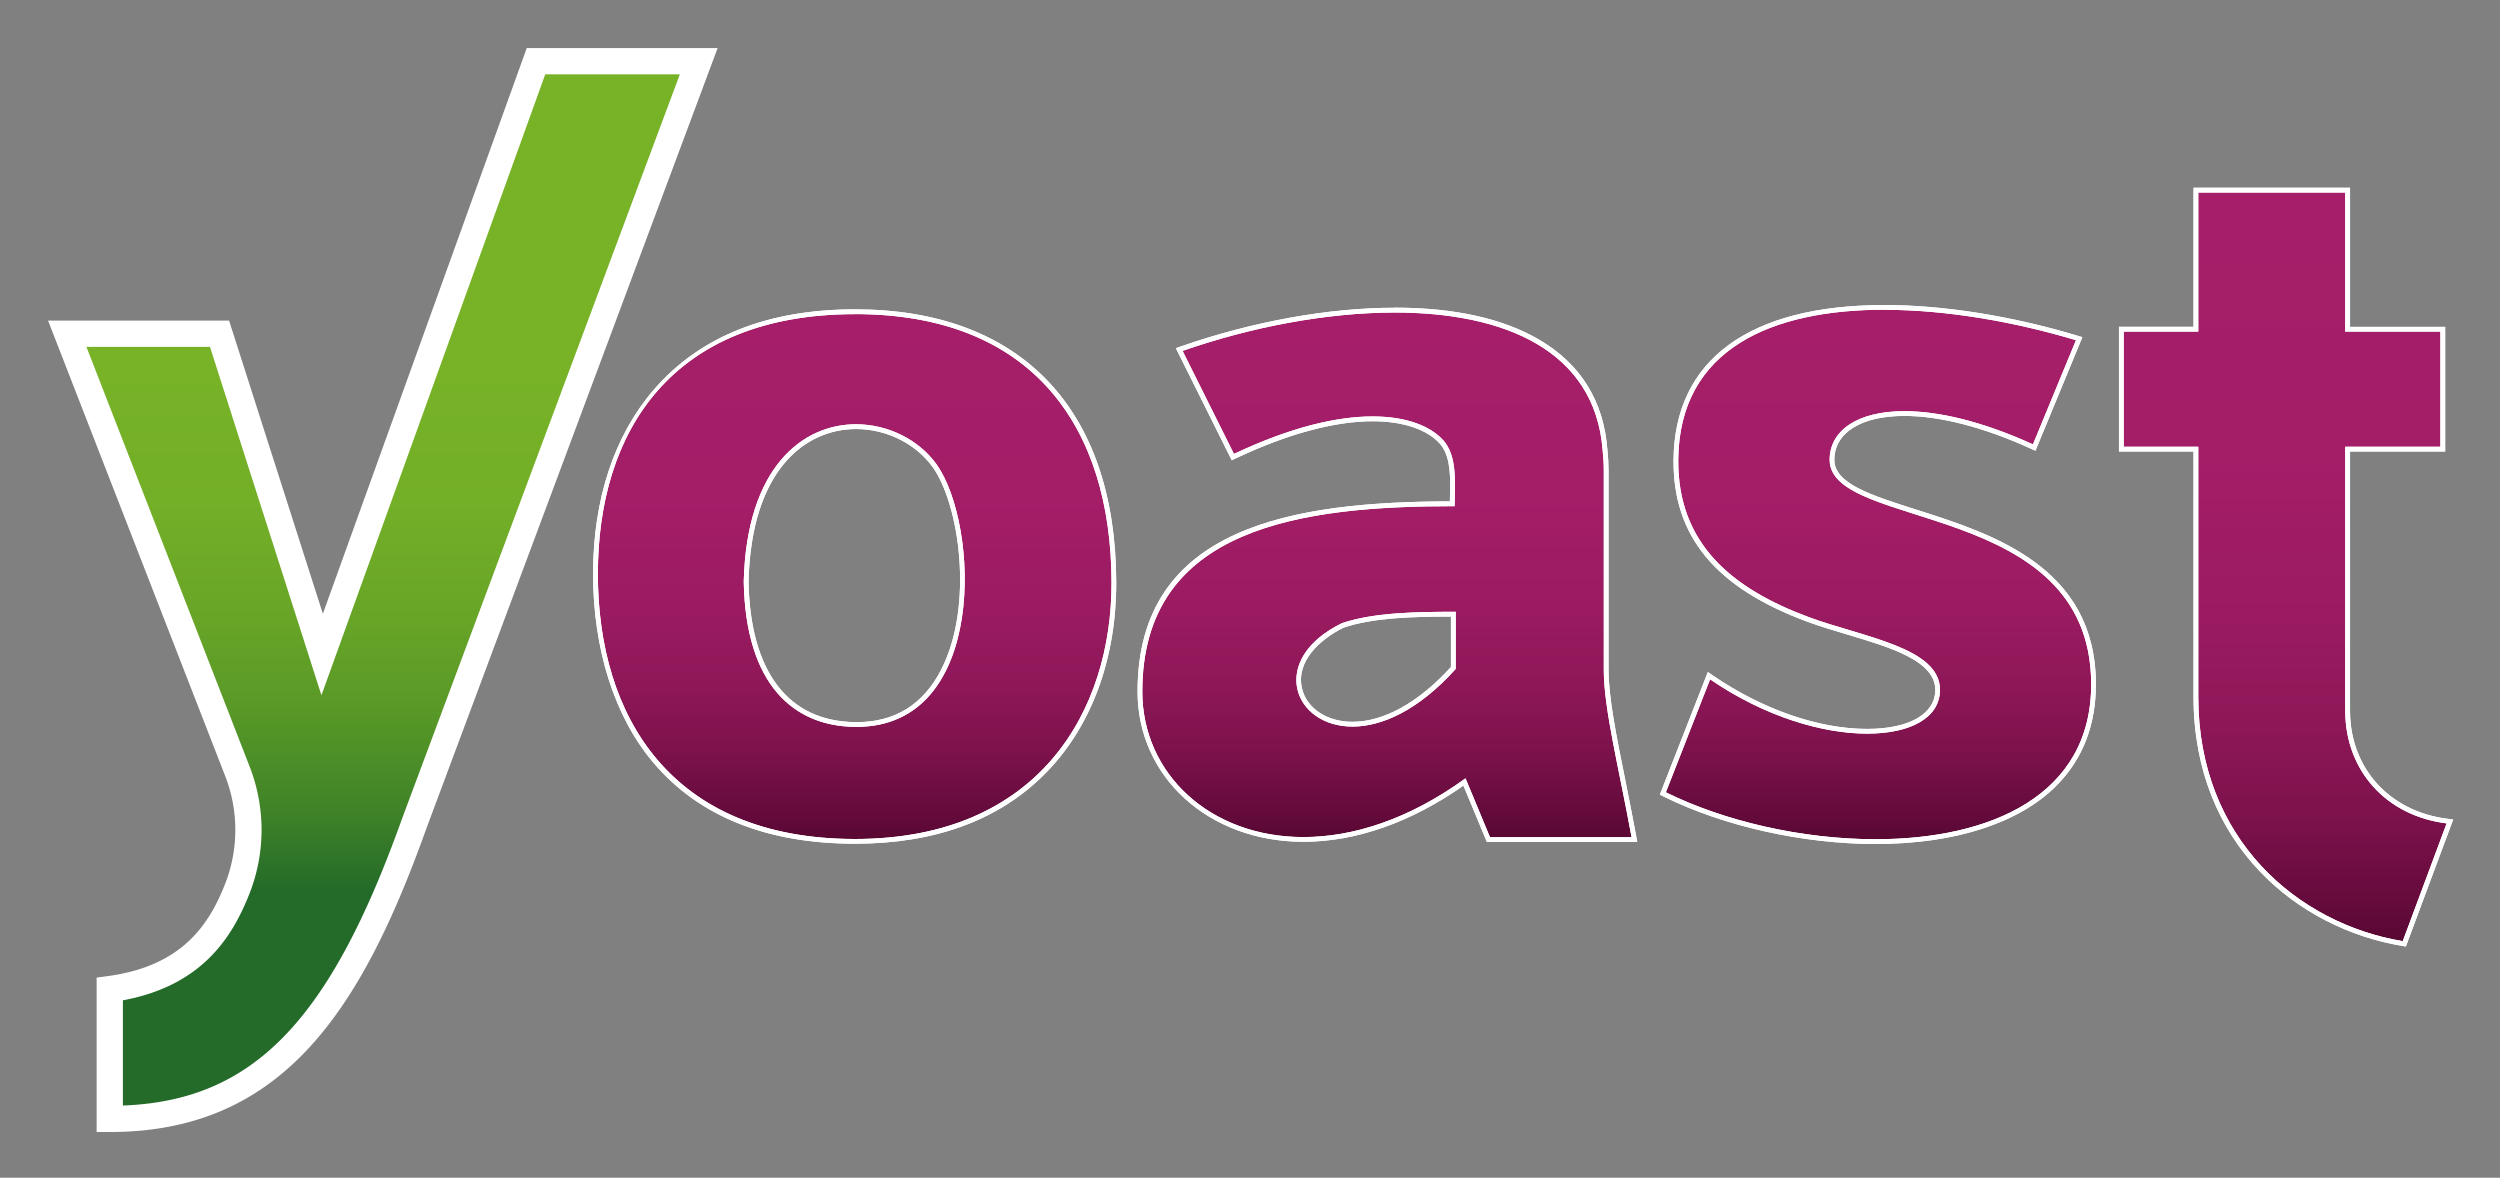 <svg xmlns="http://www.w3.org/2000/svg" role="img" xmlns:xlink="http://www.w3.org/1999/xlink" viewBox="-10.09 -10.09 524.68 247.18"><rect x="-10.09" y="-10.09" width="524.68" height="247.18" fill="#808080" stroke="none"/><title>yoast_logo_2025_homepage.svg</title><defs><linearGradient id="a" x1="169.28" x2="169.28" y1="166.49" y2="55.33" gradientUnits="userSpaceOnUse"><stop offset="0" stop-color="#570732"/><stop offset=".04" stop-color="#620a3a"/><stop offset=".16" stop-color="#7b114b"/><stop offset=".29" stop-color="#8e1758"/><stop offset=".44" stop-color="#9b1b61"/><stop offset=".64" stop-color="#a31d67"/><stop offset="1" stop-color="#a61e69"/></linearGradient><linearGradient id="b" x1="469.59" x2="469.59" y1="187.99" y2="29.81" xlink:href="#a"/><linearGradient id="c" x1="281.03" x2="281.03" y1="166.12" y2="55" xlink:href="#a"/><linearGradient id="d" x1="384.1" x2="384.1" y1="166.55" y2="54.43" xlink:href="#a"/><linearGradient id="e" x1="70.29" x2="70.29" y1="1.37" y2="220.34" gradientUnits="userSpaceOnUse"><stop offset=".3" stop-color="#77b227"/><stop offset=".43" stop-color="#73af27"/><stop offset=".53" stop-color="#69a627"/><stop offset=".63" stop-color="#589827"/><stop offset=".72" stop-color="#418428"/><stop offset=".8" stop-color="#246b29"/></linearGradient></defs><path fill="url(#a)" d="M169.36 166.49c-18.34 0-32.45-5.65-41.92-16.8-8.22-9.68-12.57-23.28-12.57-39.34s4.38-28.78 12.66-38.35c9.55-11.05 23.63-16.66 41.83-16.66 34.42 0 54.22 20.69 54.32 56.76.04 16.09-5.24 30.27-14.88 39.94-9.57 9.59-22.83 14.45-39.43 14.45zm.2-87.04c-10.76 0-22.47 8.54-23.06 32.52.34 19.17 8.46 29.83 22.87 29.99h.3c8.24 0 14.36-3.79 18.2-11.27 7.04-13.72 3.79-35.25-1.82-43.06-3.63-5.05-9.95-8.19-16.49-8.19z"/><path fill="#fff" d="M169.37 55.83c37.1 0 53.73 23.52 53.82 56.27.07 26.88-15.14 53.89-53.82 53.89s-53.98-25.79-53.98-55.64 15.43-54.51 53.98-54.51m.3 86.62c27.63 0 25.76-42.62 16.78-55.12-3.71-5.16-10.19-8.39-16.89-8.39-11.18 0-22.97 8.99-23.56 33.01.38 21.69 10.49 30.36 23.36 30.5h.31m-.3-87.63c-18.35 0-32.55 5.66-42.21 16.83-8.36 9.67-12.78 23.05-12.78 38.68s4.39 29.9 12.68 39.66c9.57 11.27 23.8 16.98 42.3 16.98 16.74 0 30.12-4.91 39.79-14.6 9.74-9.76 15.07-24.07 15.03-40.29-.1-36.39-20.08-57.26-54.82-57.26zm.3 86.63h-.29c-14.1-.16-22.04-10.64-22.37-29.52.58-23.58 12.03-31.99 22.56-31.99 6.38 0 12.54 3.06 16.08 7.98 5.55 7.71 8.74 28.98 1.78 42.54-3.74 7.3-9.71 11-17.75 11z"/><path fill="url(#b)" d="M494.09 187.92c-21.57-3.59-43.33-20.99-43.33-51.75V84.16h-15.65V58.99h15.65V29.8h31.84v29.19h19.97v25.17H482.6v55.17c.12 12.12 8.49 21.32 20.84 22.88l.63.08-9.57 25.69-.41-.07z"/><path fill="#fff" d="M482.11 30.31V59.5h19.97v24.17h-19.97v55.67c.12 12.19 8.43 21.76 21.28 23.38l-9.21 24.71c-22.03-3.67-42.91-21.41-42.91-51.25V83.67h-15.65V59.5h15.65V30.31h30.84m1-1h-32.84V58.5h-15.65v26.17h15.65v51.51c0 31.05 21.97 48.61 43.75 52.24l.81.14.29-.77 9.21-24.71.44-1.18-1.25-.16c-12.09-1.53-20.29-10.53-20.4-22.4V84.68h19.97V58.51h-19.97V29.32z"/><path fill="url(#c)" d="M302.28 166.12l-5.03-12.09c-11.05 7.89-22.72 12.05-33.79 12.05-19.57 0-34.32-13.34-34.32-31.04 0-34.55 33.05-39.36 65.55-39.41 0-.53.02-1.08.03-1.64.08-3.79.18-8.08-1.9-10.87a3.03 3.03 0 0 0-.34-.4c-1.68-1.87-5.71-4.9-14.5-4.9-8.09 0-18.08 2.71-28.89 7.82l-.44.21-11.26-22.58.54-.19c14.98-5.21 30.85-8.08 44.69-8.08 26.97 0 42.64 10.4 44.13 29.27.17 1.62.25 3.02.25 4.4v41.85c0 5.74 1.61 13.74 3.48 23 .77 3.84 1.57 7.81 2.34 12.01l.11.59h-30.64zm-7.36-47.31c-8.66 0-16.93.22-23.23 2.36-7.99 3.91-9.91 9.44-9.02 13.3 1.03 4.45 5.48 7.43 11.08 7.43 6.78 0 14.29-4.19 21.17-11.81V118.8z"/><path fill="#fff" d="M282.61 55.5c23.04 0 41.99 7.97 43.64 28.81.15 1.4.25 2.84.25 4.36v41.85c0 8.14 3.17 20.58 5.83 35.1h-29.71l-5.14-12.36c-11.95 8.67-23.71 12.33-34.01 12.33-19.57 0-33.82-13.25-33.82-30.54 0-34.7 33.79-38.91 65.55-38.91 0-4.32.62-9.83-1.97-13.32-.01-.02-.03-.04-.04-.06-.12-.15-.25-.3-.38-.45-2.55-2.84-7.47-5-14.82-5s-16.99 2.14-29.11 7.87L238.1 63.55c14.3-4.98 30.2-8.05 44.53-8.05m-8.87 86.9c6.02 0 13.73-3.27 21.67-12.11v-11.98c-7.99 0-17.15.1-23.89 2.39-15.47 7.56-10.29 21.7 2.23 21.7m8.84-87.9c-13.89 0-29.82 2.88-44.85 8.11l-1.07.37.51 1.02 10.78 21.63.44.88.89-.42c10.75-5.09 20.67-7.77 28.68-7.77 6.28 0 11.41 1.7 14.07 4.67l.03.04c.1.11.2.22.29.34l.05.06c1.97 2.65 1.88 6.85 1.79 10.55 0 .39-.02.78-.02 1.15-32.59.1-65.55 5.09-65.55 39.91 0 17.98 14.97 31.54 34.82 31.54 11 0 22.58-4.07 33.57-11.79l4.66 11.2.26.62h31.57l-.22-1.18c-.77-4.2-1.57-8.17-2.34-12.02-1.86-9.24-3.47-17.21-3.47-22.9V88.66c0-1.4-.08-2.82-.25-4.47-.8-10.14-5.61-17.88-14.29-22.98-7.6-4.46-17.81-6.73-30.35-6.73zm-10.7 67.13c6.1-2.06 14.1-2.3 22.51-2.32v10.59c-6.74 7.42-14.07 11.5-20.67 11.5-5.36 0-9.62-2.83-10.59-7.04-1.29-5.58 3.66-10.23 8.75-12.73z"/><path fill="url(#d)" d="M383.55 166.55c-15.21 0-31.75-3.7-44.24-9.9l-.41-.2 9.67-24.72.52.36c10.5 7.19 22.41 11.31 32.66 11.31 9.11 0 14.78-3.32 14.81-8.66.03-6.5-9.53-9.36-18.78-12.12-2.83-.85-5.77-1.72-8.39-2.69-19.07-7.06-27.88-17.71-27.75-33.51.17-20.62 15.71-31.98 43.75-31.98 12.31 0 26.64 2.27 40.36 6.41l.53.16-9.44 22.85-.47-.21c-9.95-4.53-19.21-6.92-26.77-6.92-9.38 0-15.2 3.72-15.2 9.71 0 5.37 7.78 7.84 17.64 10.97 15.64 4.97 37.06 11.77 37.26 35.85.07 8.57-2.66 15.7-8.11 21.19-7.76 7.82-21.12 12.12-37.63 12.12z"/><path fill="#fff" d="M385.39 54.93c13.18 0 27.53 2.57 40.21 6.38l-9.03 21.86c-10.79-4.91-19.94-6.97-26.97-6.97-10 0-15.7 4.16-15.7 10.21 0 14.93 54.59 8.33 54.89 46.82.19 23.7-21.31 32.81-45.24 32.81-15.38 0-31.76-3.77-44.02-9.85l9.28-23.71c11.58 7.93 23.73 11.4 32.94 11.4s15.28-3.36 15.31-9.16c.05-8.94-16.23-11.11-27.5-15.28-16.27-6.03-27.57-15.48-27.43-33.04.2-23.43 19.89-31.49 43.25-31.49m.01-.98c-28.36 0-44.08 11.53-44.25 32.48-.14 16.04 8.79 26.84 28.08 33.98 2.64.98 5.58 1.85 8.42 2.7 9.07 2.71 18.46 5.51 18.43 11.64-.03 5.04-5.51 8.16-14.31 8.16-10.16 0-21.96-4.09-32.38-11.23l-1.04-.71-.46 1.17-9.28 23.71-.33.85.82.41c12.56 6.23 29.19 9.95 44.46 9.95 16.64 0 30.13-4.36 37.98-12.27 5.54-5.59 8.32-12.84 8.25-21.55-.19-24.44-21.82-31.3-37.6-36.32-9.66-3.07-17.29-5.49-17.29-10.49 0-5.68 5.63-9.21 14.7-9.21 7.49 0 16.67 2.38 26.56 6.88l.94.43.4-.96 9.03-21.86.42-1.02-1.06-.32c-13.76-4.14-28.14-6.43-40.5-6.43v1-1zm-216.02 1.9c37.1 0 53.73 23.52 53.82 56.27.07 26.88-15.14 53.89-53.82 53.89s-53.98-25.79-53.98-55.64 15.43-54.51 53.98-54.51m.3 86.62c27.63 0 25.76-42.62 16.78-55.12-3.71-5.16-10.19-8.39-16.89-8.39-11.18 0-22.97 8.99-23.56 33.01.38 21.69 10.49 30.36 23.36 30.5h.31m-.3-87.63c-18.35 0-32.55 5.66-42.21 16.83-8.36 9.67-12.78 23.05-12.78 38.68s4.39 29.9 12.68 39.66c9.57 11.27 23.8 16.98 42.3 16.98 16.74 0 30.12-4.91 39.79-14.6 9.74-9.76 15.07-24.07 15.03-40.29-.1-36.39-20.08-57.26-54.82-57.26zm.3 86.63h-.29c-14.1-.16-22.04-10.64-22.37-29.52.58-23.58 12.03-31.99 22.56-31.99 6.38 0 12.54 3.06 16.08 7.98 5.55 7.71 8.74 28.98 1.78 42.54-3.74 7.3-9.71 11-17.75 11zM482.11 30.31V59.5h19.97v24.17h-19.97v55.67c.12 12.19 8.43 21.76 21.28 23.38l-9.21 24.71c-22.03-3.67-42.91-21.41-42.91-51.25V83.67h-15.65V59.5h15.65V30.31h30.84m1-1h-32.84V58.5h-15.65v26.17h15.65v51.51c0 31.05 21.97 48.61 43.75 52.24l.81.14.29-.77 9.21-24.71.44-1.18-1.25-.16c-12.09-1.53-20.29-10.53-20.4-22.4V84.68h19.97V58.51h-19.97V29.32zM282.61 55.5c23.04 0 41.99 7.97 43.64 28.81.15 1.4.25 2.84.25 4.36v41.85c0 8.14 3.17 20.58 5.83 35.1h-29.71l-5.14-12.36c-11.95 8.67-23.71 12.33-34.01 12.33-19.57 0-33.82-13.25-33.82-30.54 0-34.7 33.79-38.91 65.55-38.91 0-4.32.62-9.83-1.97-13.32-.01-.02-.03-.04-.04-.06-.12-.15-.25-.3-.38-.45-2.55-2.84-7.47-5-14.82-5s-16.99 2.14-29.11 7.87L238.1 63.55c14.3-4.98 30.2-8.05 44.53-8.05m-8.87 86.9c6.02 0 13.73-3.27 21.67-12.11v-11.98c-7.99 0-17.15.1-23.89 2.39-15.47 7.56-10.29 21.7 2.23 21.7m8.84-87.9c-13.89 0-29.82 2.88-44.85 8.11l-1.07.37.51 1.02 10.78 21.63.44.88.89-.42c10.75-5.09 20.67-7.77 28.68-7.77 6.28 0 11.41 1.7 14.07 4.67l.03.04c.1.11.2.22.29.34l.05.06c1.97 2.65 1.88 6.85 1.79 10.55 0 .39-.02.78-.02 1.15-32.59.1-65.55 5.09-65.55 39.91 0 17.98 14.97 31.54 34.82 31.54 11 0 22.58-4.07 33.57-11.79l4.66 11.2.26.62h31.57l-.22-1.18c-.77-4.2-1.57-8.17-2.34-12.02-1.86-9.24-3.47-17.21-3.47-22.9V88.66c0-1.4-.08-2.82-.25-4.47-.8-10.14-5.61-17.88-14.29-22.98-7.6-4.46-17.81-6.73-30.35-6.73zm-10.7 67.13c6.1-2.06 14.1-2.3 22.51-2.32v10.59c-6.74 7.42-14.07 11.5-20.67 11.5-5.36 0-9.62-2.83-10.59-7.04-1.29-5.58 3.66-10.23 8.75-12.73z"/><path fill="#fff" d="M385.39 54.93c13.18 0 27.53 2.57 40.21 6.38l-9.03 21.86c-10.79-4.91-19.94-6.97-26.97-6.97-10 0-15.7 4.16-15.7 10.21 0 14.93 54.59 8.33 54.89 46.82.19 23.7-21.31 32.81-45.24 32.81-15.38 0-31.76-3.77-44.02-9.85l9.28-23.71c11.58 7.93 23.73 11.4 32.94 11.4s15.28-3.36 15.31-9.16c.05-8.94-16.23-11.11-27.5-15.28-16.27-6.03-27.57-15.48-27.43-33.04.2-23.43 19.89-31.49 43.25-31.49m.01-.98c-28.36 0-44.08 11.53-44.25 32.48-.14 16.04 8.79 26.84 28.08 33.98 2.64.98 5.58 1.85 8.42 2.7 9.07 2.71 18.46 5.51 18.43 11.64-.03 5.04-5.51 8.16-14.31 8.16-10.16 0-21.96-4.09-32.38-11.23l-1.04-.71-.46 1.17-9.28 23.71-.33.85.82.41c12.56 6.23 29.19 9.95 44.46 9.95 16.64 0 30.13-4.36 37.98-12.27 5.54-5.59 8.32-12.84 8.25-21.55-.19-24.44-21.82-31.3-37.6-36.32-9.66-3.07-17.29-5.49-17.29-10.49 0-5.68 5.63-9.21 14.7-9.21 7.49 0 16.67 2.38 26.56 6.88l.94.43.4-.96 9.03-21.86.42-1.02-1.06-.32c-13.76-4.14-28.14-6.43-40.5-6.43v1-1z"/><path fill="url(#e)" d="M102.4 2.75L57.52 127.26 35.98 59.94H4.03l35.76 91.96a33.932 33.932 0 0 1 0 24.34c-4.01 10.22-10.62 19.03-26.85 21.24v27.25c31.55 0 48.68-19.43 63.91-62.01L136.56 2.75H102.4z"/><path fill="#fff" d="M12.94 227.49h-2.75v-32.41l2.38-.32c15.82-2.15 21.34-11.07 24.65-19.51a31.094 31.094 0 0 0 0-22.35L0 57.2h37.99l19.68 61.52L100.46 0h40.06L79.43 163.69c-13.69 38.28-30.24 63.8-66.49 63.8zm2.76-27.65v22.09c27.32-1.02 43.38-17.67 58.56-60.13L132.59 5.51h-28.25L57.37 135.83 33.98 62.71H8.05l34.3 88.21c3.27 8.5 3.27 17.84 0 26.33-3.51 8.96-9.72 19.47-26.66 22.6z"/></svg>
